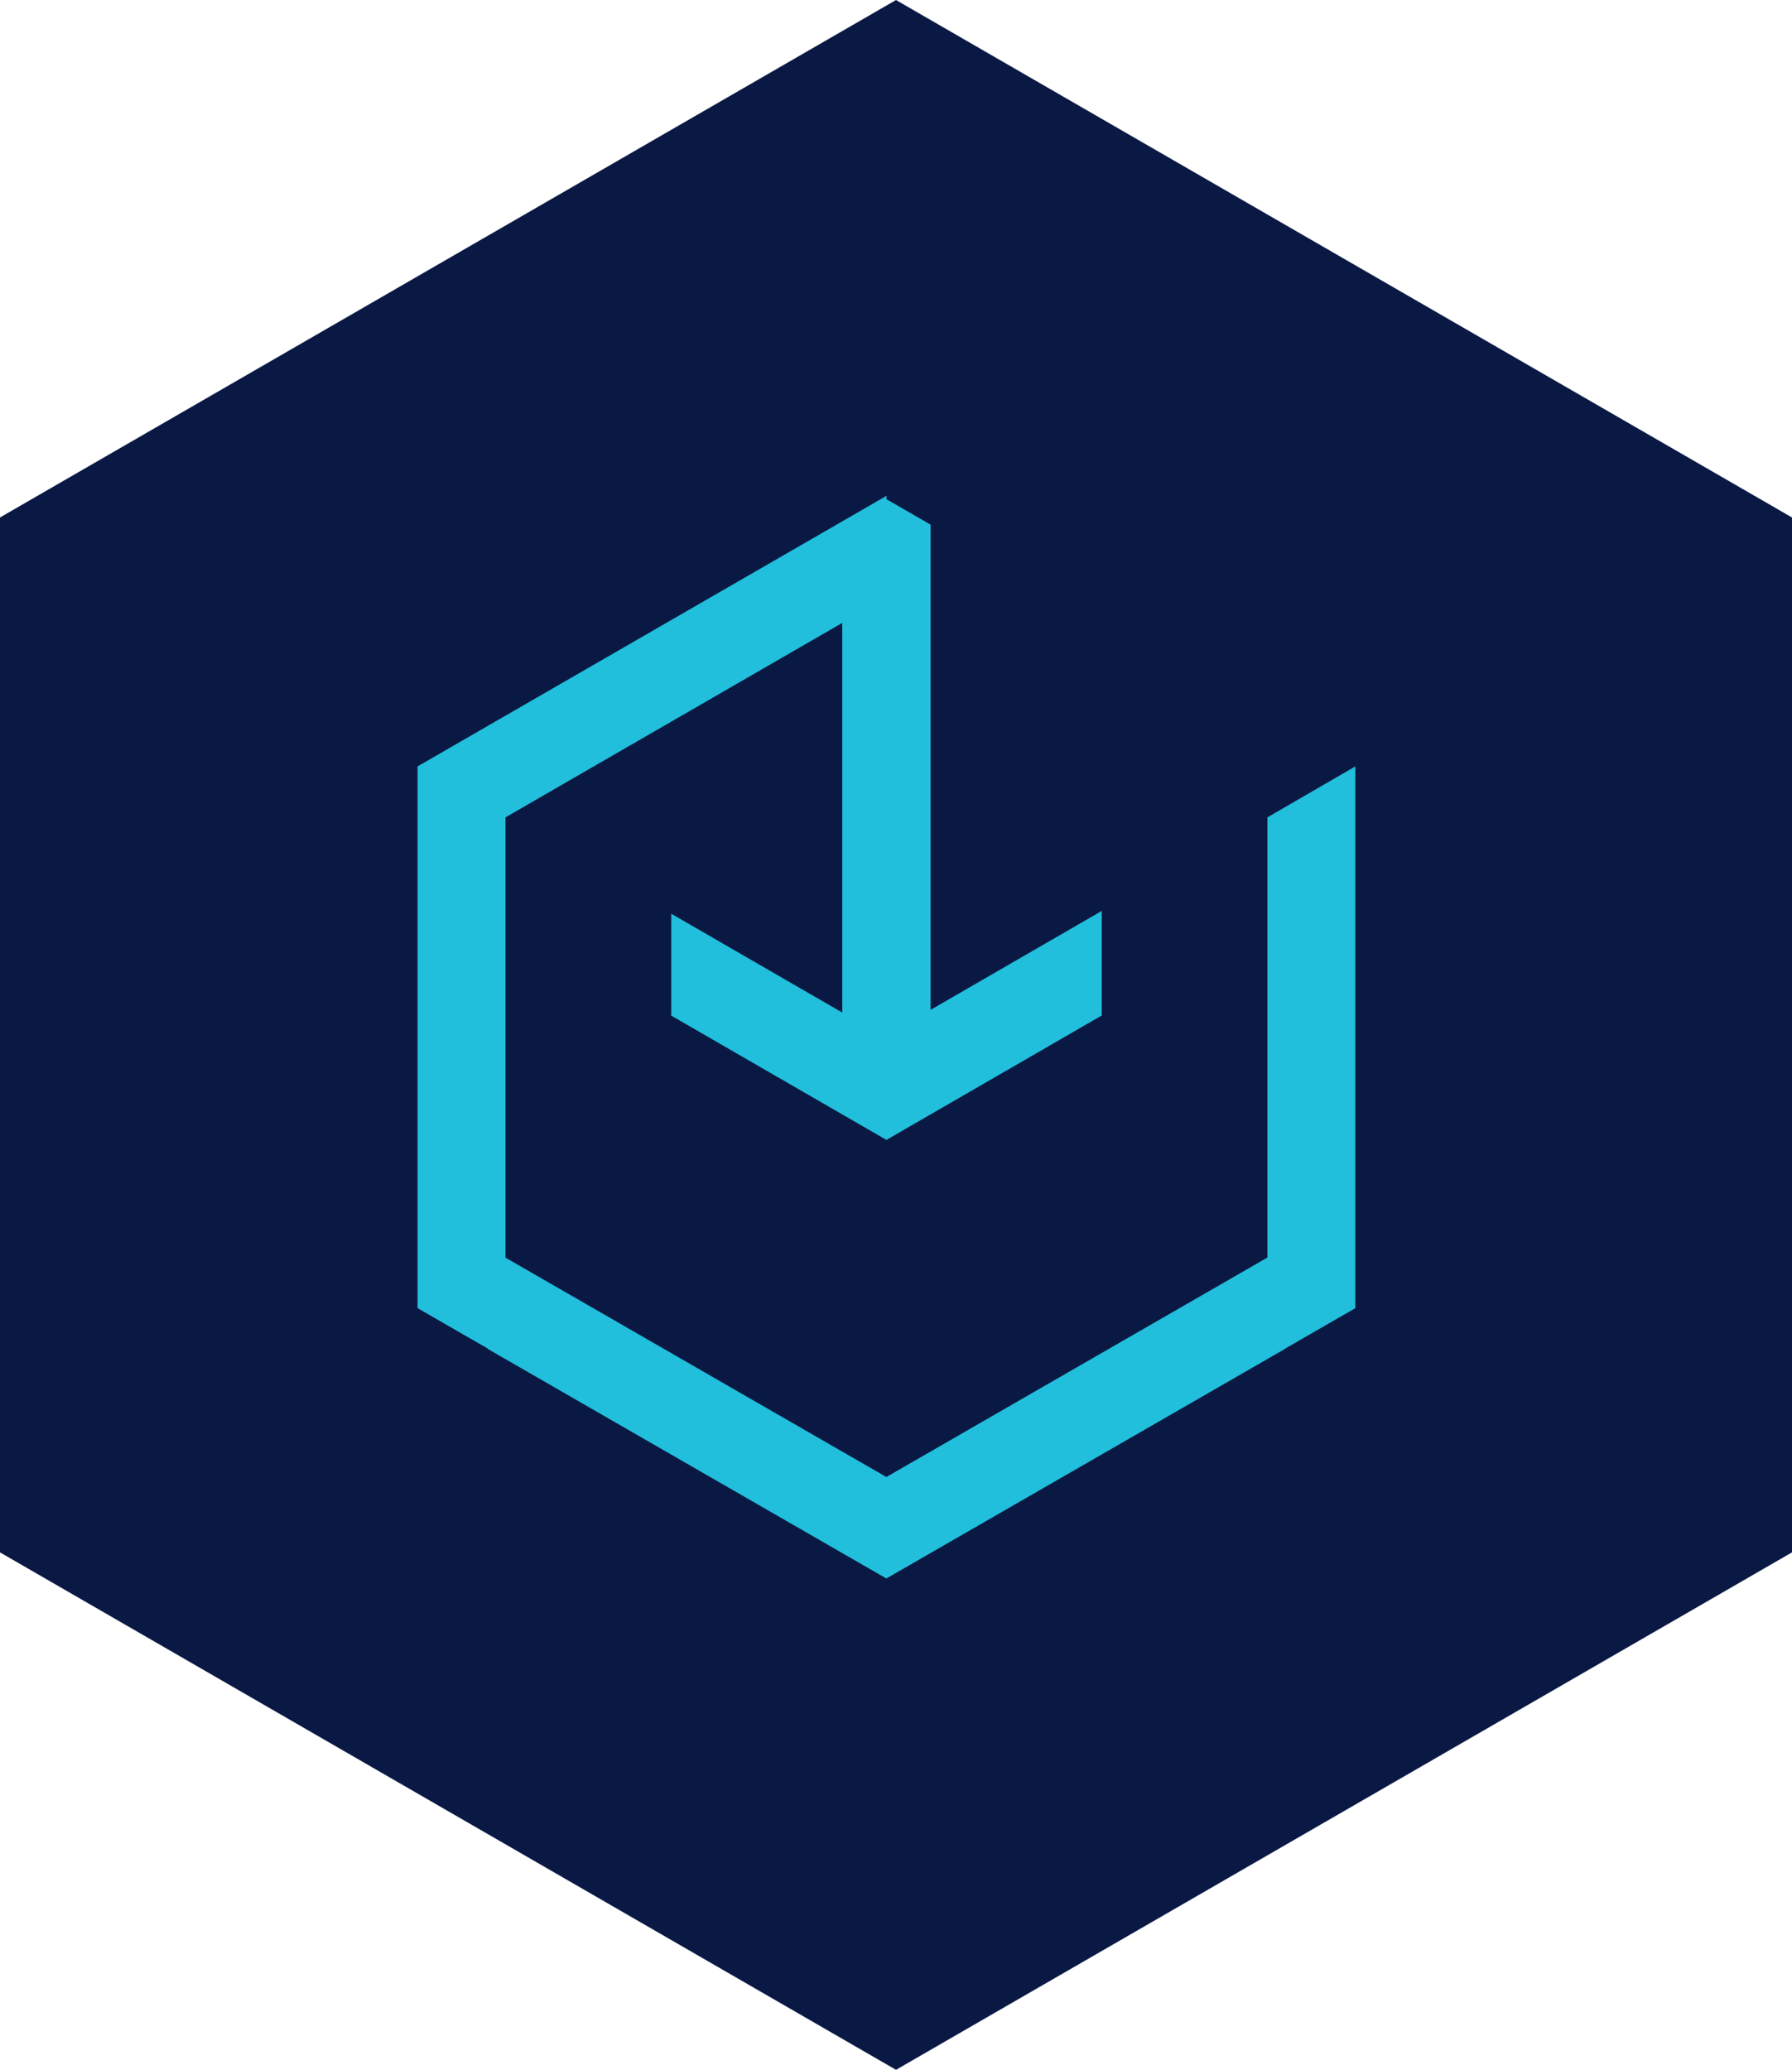 <svg xmlns="http://www.w3.org/2000/svg" width="88.626" height="102.337" viewBox="0 0 88.626 102.337">
  <g id="Group_288" data-name="Group 288" transform="translate(-355.349 -9905.484)">
    <path id="Path_965" data-name="Path 965" d="M355.349,1079.069v51.168l44.313,25.584,44.313-25.584v-51.168l-44.313-25.584Z" transform="translate(0 8852)" fill="#0a1944"/>
    <path id="Path_1404" data-name="Path 1404" d="M183.882,170.819v21.763l-18.846,10.852L146.2,192.588V170.819l16.656-9.614V180.47l-8.459-4.886v5.038l10.642,6.145,10.65-6.152v-5.17l-8.466,4.892v-23.99l-2.181-1.258v-.166L141.851,168.3v26.784l3.491,2.011v.016l19.694,11.34,19.694-11.34v-.01l3.5-2.016V168.3Z" transform="translate(234.149 9775.077)" fill="#21bfdc"/>
  </g>
</svg>

